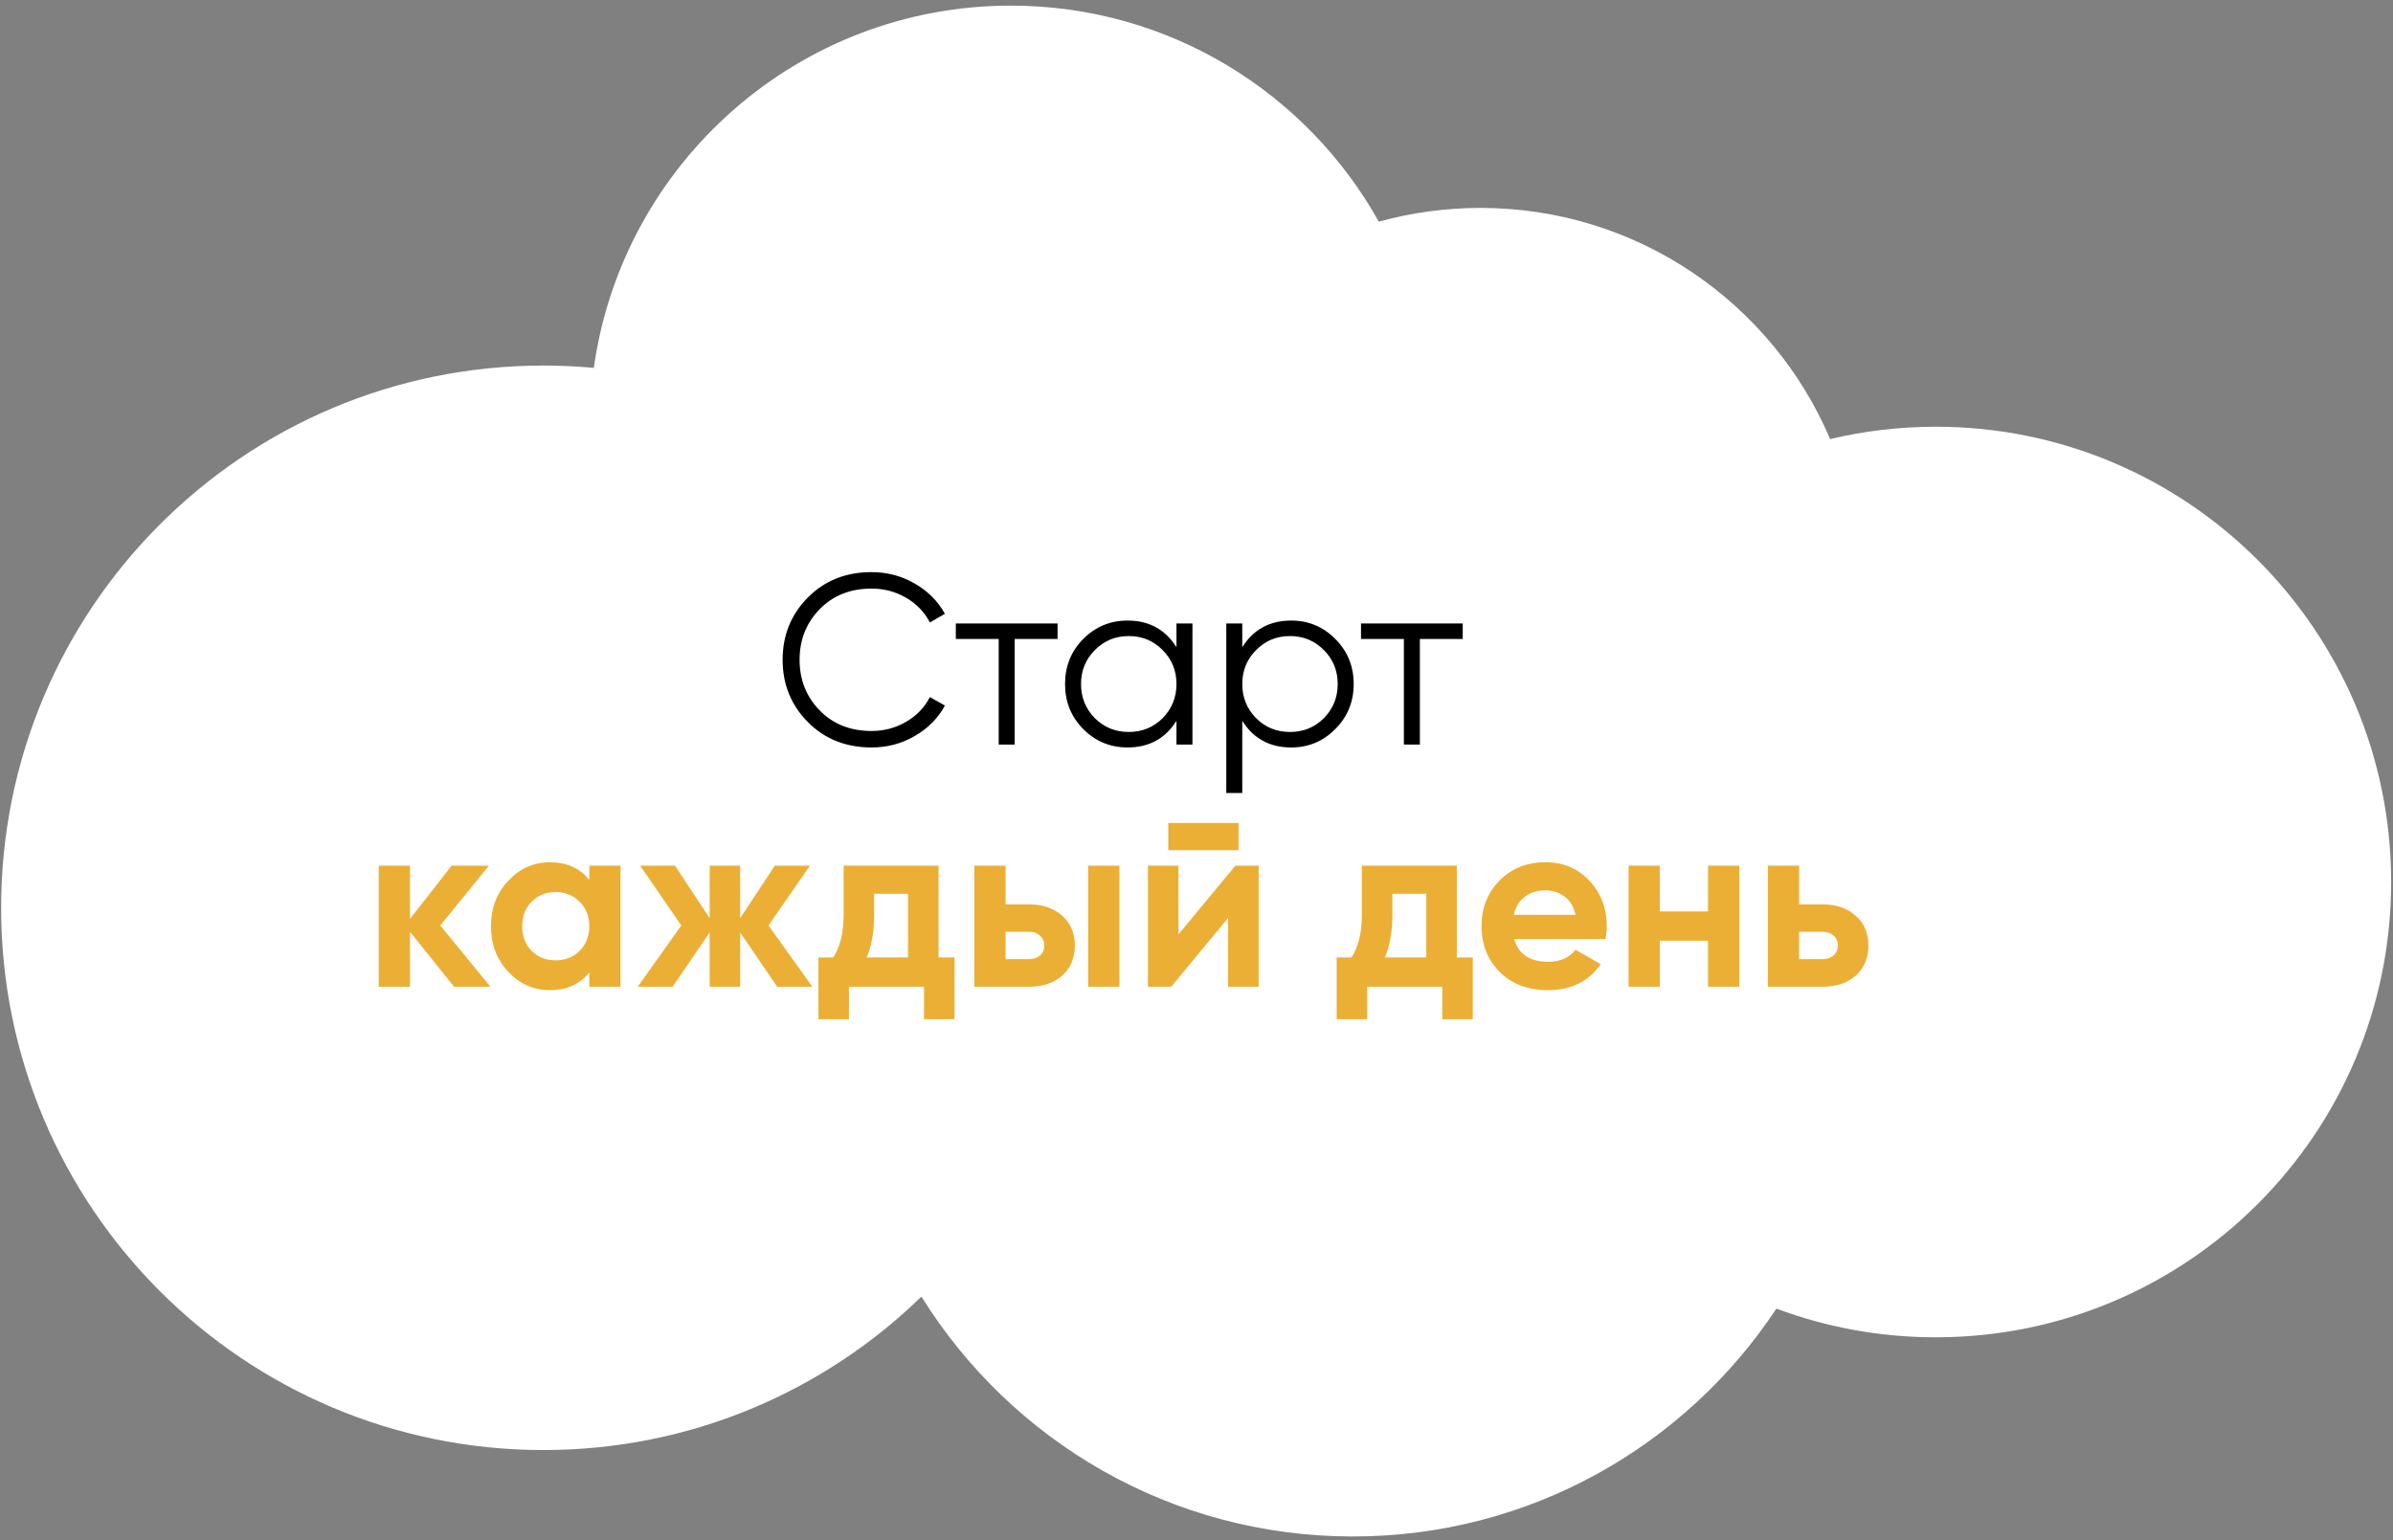 <?xml version="1.0" encoding="UTF-8"?> <svg xmlns="http://www.w3.org/2000/svg" width="247" height="159" viewBox="0 0 247 159" fill="none"><rect x="0" y="0" width="247" height="159" fill="#808080" stroke="none"/> <path fill-rule="evenodd" clip-rule="evenodd" d="M104.342 0.581C120.665 0.581 134.887 9.578 142.319 22.883C145.66 21.957 149.179 21.462 152.814 21.462C169.022 21.462 182.932 31.297 188.904 45.323C192.405 44.491 196.057 44.051 199.812 44.051C225.768 44.051 246.809 65.092 246.809 91.048C246.809 117.004 225.768 138.045 199.812 138.045C194.023 138.045 188.478 136.999 183.357 135.084C173.98 149.258 157.897 158.606 139.631 158.606C120.836 158.606 104.353 148.71 95.109 133.844C85.027 143.647 71.264 149.684 56.09 149.684C25.177 149.684 0.116 124.624 0.116 93.71C0.116 62.796 25.177 37.735 56.09 37.735C57.845 37.735 59.58 37.816 61.294 37.974C64.25 16.843 82.397 0.581 104.342 0.581Z" fill="white"></path> <path d="M89.956 77.158C87.306 77.158 85.115 76.283 83.381 74.533C81.648 72.783 80.781 70.642 80.781 68.108C80.781 65.575 81.648 63.433 83.381 61.683C85.115 59.933 87.306 59.058 89.956 59.058C91.573 59.058 93.056 59.45 94.406 60.233C95.756 61 96.798 62.042 97.531 63.358L95.981 64.258C95.431 63.192 94.615 62.342 93.531 61.708C92.448 61.075 91.256 60.758 89.956 60.758C87.773 60.758 85.99 61.467 84.606 62.883C83.223 64.3 82.531 66.042 82.531 68.108C82.531 70.175 83.223 71.917 84.606 73.333C85.99 74.75 87.773 75.458 89.956 75.458C91.256 75.458 92.448 75.142 93.531 74.508C94.615 73.875 95.431 73.025 95.981 71.958L97.531 72.833C96.815 74.15 95.773 75.2 94.406 75.983C93.056 76.767 91.573 77.158 89.956 77.158ZM109.159 64.358V65.958H104.734V76.858H103.084V65.958H98.659V64.358H109.159ZM121.432 64.358H123.082V76.858H121.432V74.408C120.282 76.242 118.598 77.158 116.382 77.158C114.598 77.158 113.073 76.525 111.807 75.258C110.557 73.992 109.932 72.442 109.932 70.608C109.932 68.775 110.557 67.225 111.807 65.958C113.073 64.692 114.598 64.058 116.382 64.058C118.598 64.058 120.282 64.975 121.432 66.808V64.358ZM113.007 74.133C113.957 75.083 115.123 75.558 116.507 75.558C117.89 75.558 119.057 75.083 120.007 74.133C120.957 73.167 121.432 71.992 121.432 70.608C121.432 69.225 120.957 68.058 120.007 67.108C119.057 66.142 117.89 65.658 116.507 65.658C115.123 65.658 113.957 66.142 113.007 67.108C112.057 68.058 111.582 69.225 111.582 70.608C111.582 71.992 112.057 73.167 113.007 74.133ZM133.275 64.058C135.059 64.058 136.575 64.692 137.825 65.958C139.092 67.225 139.725 68.775 139.725 70.608C139.725 72.442 139.092 73.992 137.825 75.258C136.575 76.525 135.059 77.158 133.275 77.158C131.059 77.158 129.375 76.242 128.225 74.408V81.858H126.575V64.358H128.225V66.808C129.375 64.975 131.059 64.058 133.275 64.058ZM129.65 74.133C130.6 75.083 131.767 75.558 133.15 75.558C134.534 75.558 135.7 75.083 136.65 74.133C137.6 73.167 138.075 71.992 138.075 70.608C138.075 69.225 137.6 68.058 136.65 67.108C135.7 66.142 134.534 65.658 133.15 65.658C131.767 65.658 130.6 66.142 129.65 67.108C128.7 68.058 128.225 69.225 128.225 70.608C128.225 71.992 128.7 73.167 129.65 74.133ZM150.98 64.358V65.958H146.555V76.858H144.905V65.958H140.48V64.358H150.98Z" fill="black"></path> <path d="M50.618 101.858H46.868L42.318 96.183V101.858H39.093V89.358H42.318V94.858L46.618 89.358H50.468L45.443 95.533L50.618 101.858ZM60.825 89.358H64.05V101.858H60.825V100.383C59.858 101.6 58.5 102.208 56.75 102.208C55.083 102.208 53.65 101.575 52.45 100.308C51.266 99.025 50.675 97.458 50.675 95.608C50.675 93.758 51.266 92.2 52.45 90.933C53.65 89.65 55.083 89.008 56.75 89.008C58.5 89.008 59.858 89.617 60.825 90.833V89.358ZM54.875 98.158C55.525 98.808 56.35 99.133 57.35 99.133C58.35 99.133 59.175 98.808 59.825 98.158C60.491 97.492 60.825 96.642 60.825 95.608C60.825 94.575 60.491 93.733 59.825 93.083C59.175 92.417 58.35 92.083 57.35 92.083C56.35 92.083 55.525 92.417 54.875 93.083C54.225 93.733 53.9 94.575 53.9 95.608C53.9 96.642 54.225 97.492 54.875 98.158ZM83.849 101.858H80.224L76.399 96.258V101.858H73.249V96.258L69.424 101.858H65.824L70.324 95.533L66.074 89.358H69.674L73.249 94.783V89.358H76.399V94.783L79.974 89.358H83.599L79.324 95.533L83.849 101.858ZM96.876 98.833H98.526V105.208H95.376V101.858H87.626V105.208H84.476V98.833H86.001C86.718 97.767 87.076 96.292 87.076 94.408V89.358H96.876V98.833ZM89.451 98.833H93.726V92.258H90.226V94.408C90.226 96.175 89.968 97.65 89.451 98.833ZM106.218 93.358C107.634 93.358 108.776 93.75 109.643 94.533C110.509 95.3 110.943 96.325 110.943 97.608C110.943 98.892 110.509 99.925 109.643 100.708C108.776 101.475 107.634 101.858 106.218 101.858H100.568V89.358H103.793V93.358H106.218ZM112.318 89.358H115.543V101.858H112.318V89.358ZM106.243 99.008C106.693 99.008 107.059 98.883 107.343 98.633C107.643 98.367 107.793 98.025 107.793 97.608C107.793 97.192 107.643 96.85 107.343 96.583C107.059 96.317 106.693 96.183 106.243 96.183H103.793V99.008H106.243ZM120.588 87.758V84.958H127.838V87.758H120.588ZM127.513 89.358H129.913V101.858H126.763V94.758L120.888 101.858H118.488V89.358H121.638V96.458L127.513 89.358ZM150.368 98.833H152.018V105.208H148.868V101.858H141.118V105.208H137.968V98.833H139.493C140.209 97.767 140.568 96.292 140.568 94.408V89.358H150.368V98.833ZM142.943 98.833H147.218V92.258H143.718V94.408C143.718 96.175 143.459 97.65 142.943 98.833ZM156.296 96.933C156.729 98.5 157.904 99.283 159.821 99.283C161.054 99.283 161.987 98.867 162.621 98.033L165.221 99.533C163.987 101.317 162.171 102.208 159.771 102.208C157.704 102.208 156.046 101.583 154.796 100.333C153.546 99.083 152.921 97.508 152.921 95.608C152.921 93.725 153.537 92.158 154.771 90.908C156.004 89.642 157.587 89.008 159.521 89.008C161.354 89.008 162.862 89.642 164.046 90.908C165.246 92.175 165.846 93.742 165.846 95.608C165.846 96.025 165.804 96.467 165.721 96.933H156.296ZM156.246 94.433H162.621C162.437 93.583 162.054 92.95 161.471 92.533C160.904 92.117 160.254 91.908 159.521 91.908C158.654 91.908 157.937 92.133 157.371 92.583C156.804 93.017 156.429 93.633 156.246 94.433ZM176.297 89.358H179.522V101.858H176.297V97.108H171.322V101.858H168.097V89.358H171.322V94.083H176.297V89.358ZM188.127 93.358C189.544 93.358 190.685 93.75 191.552 94.533C192.419 95.3 192.852 96.325 192.852 97.608C192.852 98.892 192.419 99.925 191.552 100.708C190.685 101.475 189.544 101.858 188.127 101.858H182.477V89.358H185.702V93.358H188.127ZM188.152 99.008C188.602 99.008 188.969 98.883 189.252 98.633C189.552 98.367 189.702 98.025 189.702 97.608C189.702 97.192 189.552 96.85 189.252 96.583C188.969 96.317 188.602 96.183 188.152 96.183H185.702V99.008H188.152Z" fill="#EBAF35"></path> </svg> 